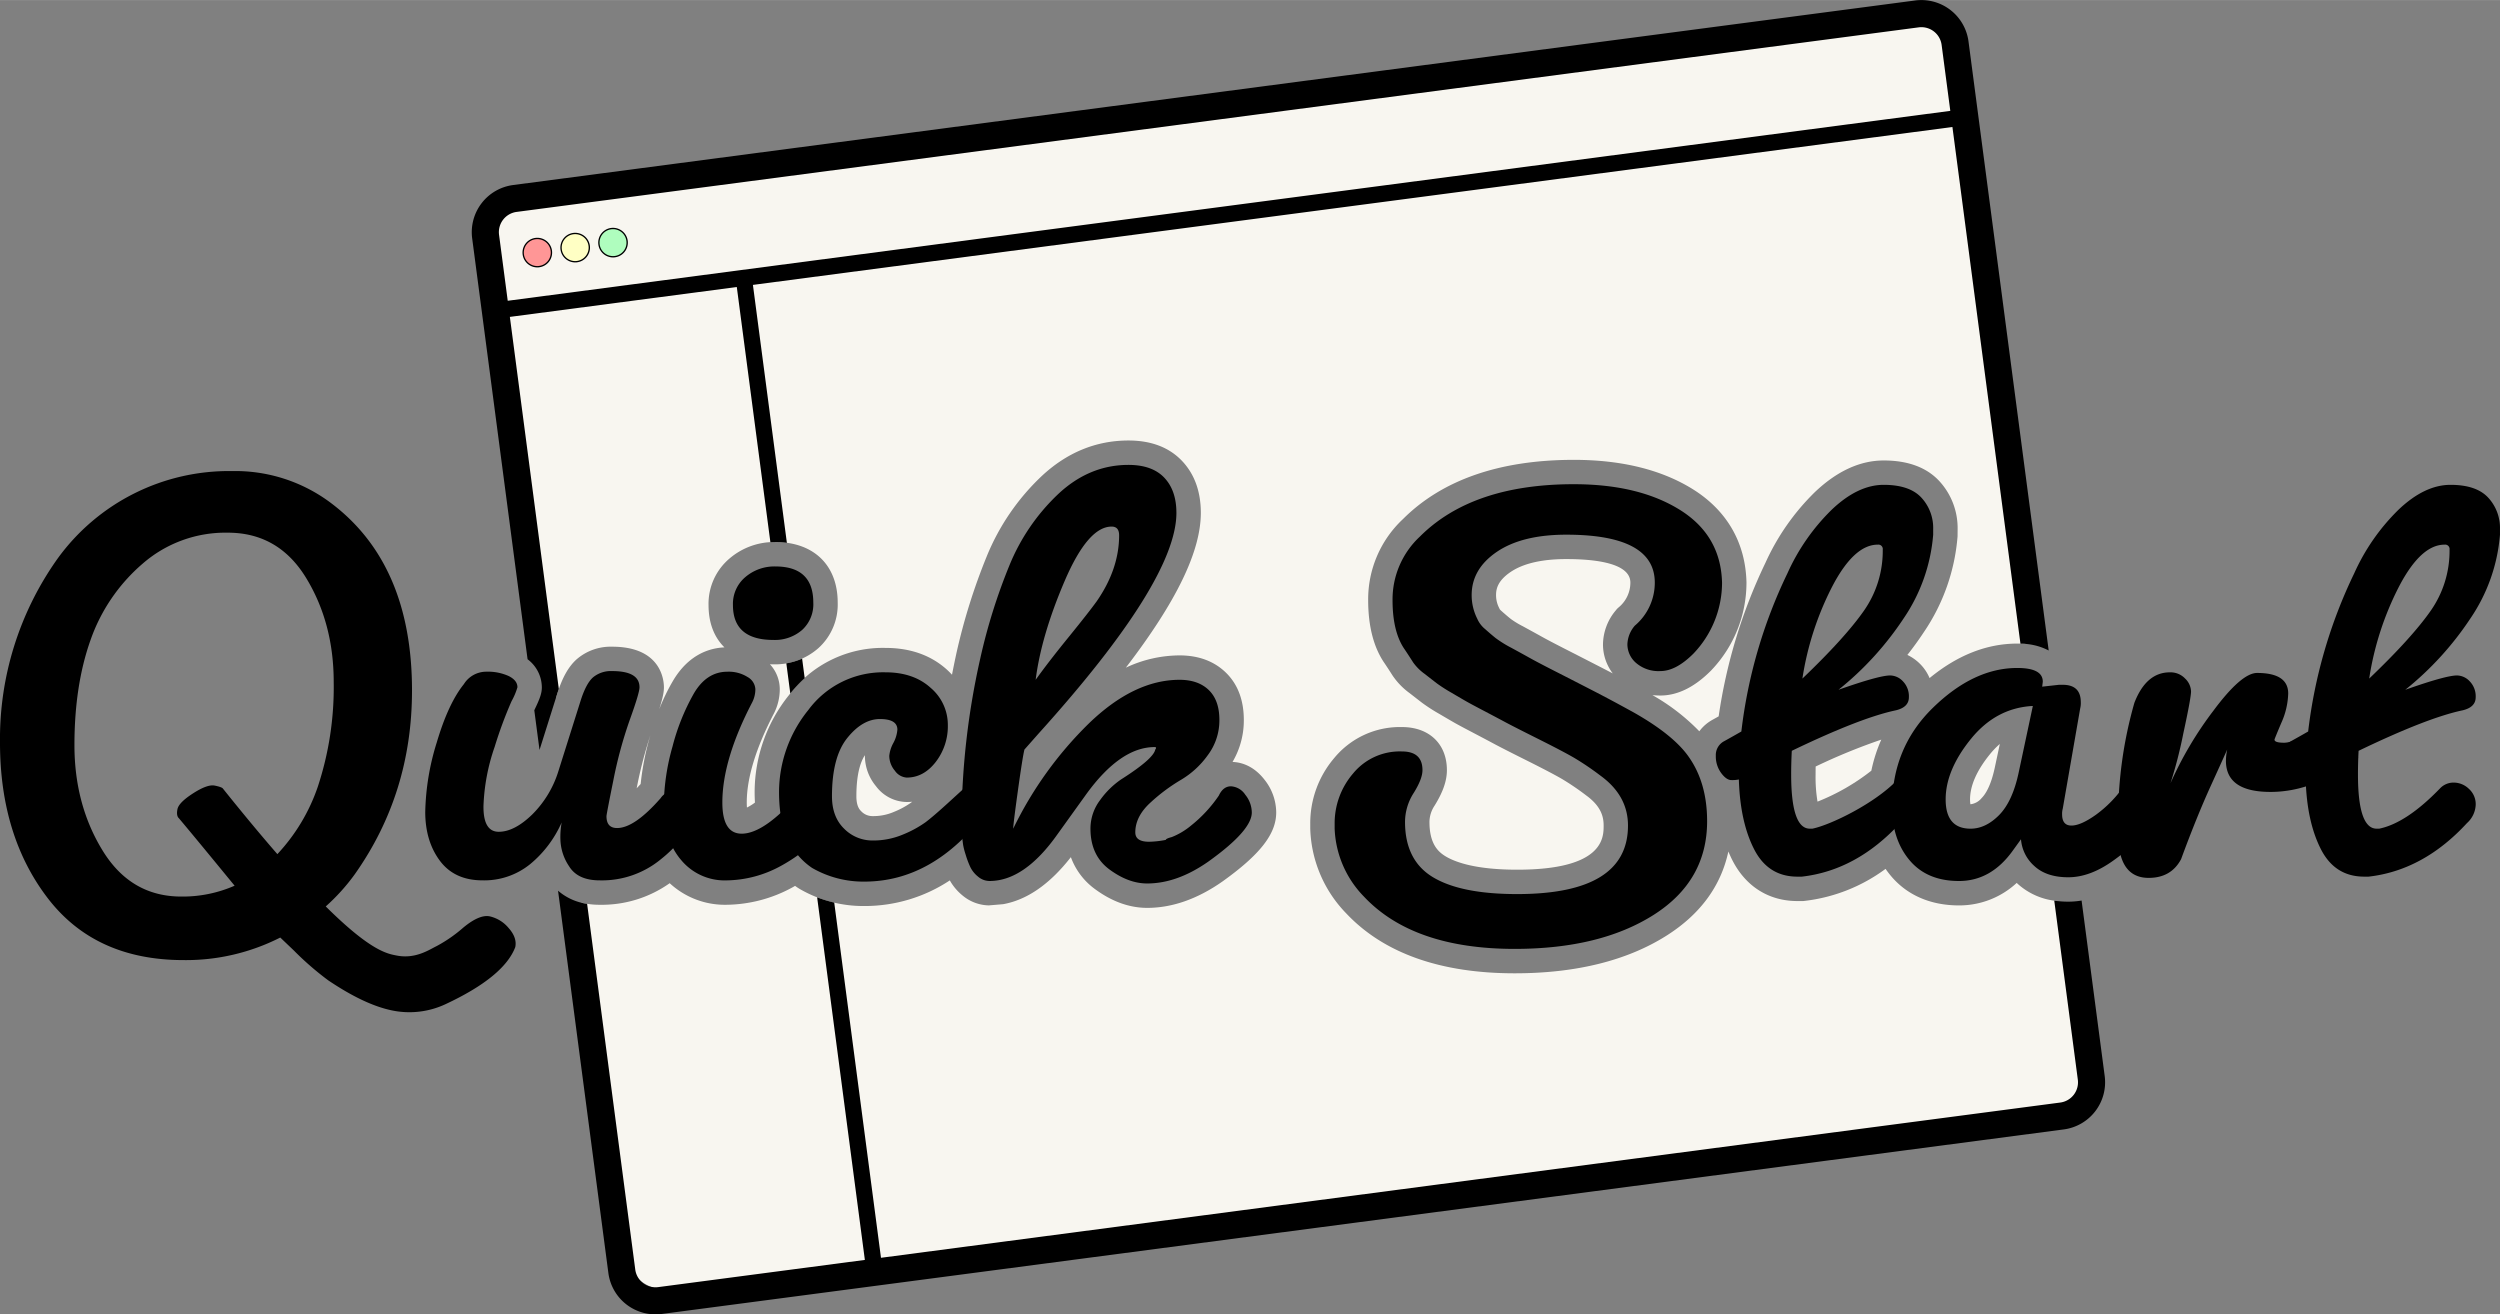 <svg xmlns="http://www.w3.org/2000/svg" width="698px" height="367px" viewBox="0 0 698.247 367.095" aria-hidden="true"><rect x="0" y="0" width="698.247" height="367.095" fill="#808080" stroke="none"/><defs><linearGradient class="cerosgradient" data-cerosgradient="true" id="CerosGradient_id4c6dff333" gradientUnits="userSpaceOnUse" x1="50%" y1="100%" x2="50%" y2="0%"><stop offset="0%" stop-color="#d1d1d1"/><stop offset="100%" stop-color="#d1d1d1"/></linearGradient><linearGradient/></defs>
  <g id="QS_Web_Color6244b34132af3" data-name="QS Web Color" transform="translate(349.124 183.547)">
    <g id="Group_66676244b34132af3" data-name="Group 6667" transform="translate(-349.124 -183.547)">
      <path id="Path_312926244b34132af3" data-name="Path 31292" d="M228.957,251.376a11.8,11.8,0,0,1-7.344-2.768,14.81,14.81,0,0,1-3.553-4.215,43.051,43.051,0,0,1-23.865,7.159,35.473,35.473,0,0,1-18.028-4.746l-.167-.1c-.392-.242-.775-.5-1.156-.778-.288.161-.571.332-.86.486a39.168,39.168,0,0,1-18.408,4.79,22.66,22.66,0,0,1-15.752-6.028,32.857,32.857,0,0,1-19.562,6.028,21.225,21.225,0,0,1-5.084-.583l12.205,97.956a11.564,11.564,0,0,0,12.906,10.046l383.1-47.733a11.564,11.564,0,0,0,10.047-12.9l-5.959-47.829a18.959,18.959,0,0,1-11.107-4.758c-.111-.1-.22-.206-.326-.309a23.613,23.613,0,0,1-16.1,6.29c-7.949,0-14.541-2.861-19.061-8.275-.522-.624-1.01-1.271-1.469-1.936a47.171,47.171,0,0,1-22.626,8.949l-.383.044h-1.6c-7.963,0-14.413-4.038-18.16-11.369-.406-.792-.778-1.624-1.136-2.47-2.073,9.635-7.834,17.515-17.239,23.477-11.042,7-25.322,10.541-42.445,10.541-20.774,0-36.609-5.638-47.067-16.759a35.4,35.4,0,0,1-10.014-23.214l-.014-.416v-1.392a28.051,28.051,0,0,1,6.708-18.36,23.765,23.765,0,0,1,18.9-8.636c7.627,0,12.557,4.724,12.557,12.034,0,2.985-1.1,6.146-3.462,9.947a8.367,8.367,0,0,0-1.41,4.492c0,6.141,2.416,8.377,4.519,9.64,2.834,1.7,8.6,3.726,19.98,3.726,24.15,0,24.15-8.952,24.15-12.322,0-2.27-.55-5.279-4.848-8.407a72.73,72.73,0,0,0-6.732-4.581c-1.913-1.116-5.178-2.832-9.706-5.1-4.76-2.376-7.837-3.945-9.406-4.792q-2.222-1.193-5.843-3.094c-2.59-1.355-4.21-2.225-5.1-2.732-.809-.46-2.229-1.29-4.244-2.475a48.569,48.569,0,0,1-4.795-3.088c-.745-.572-1.916-1.481-3.5-2.712a19.735,19.735,0,0,1-4.818-4.992c-.533-.848-1.234-1.929-2.095-3.221-3.1-4.4-4.678-10.382-4.678-17.781a30.657,30.657,0,0,1,9.708-22.619c10.965-10.966,27.043-16.555,47.732-16.555,13.293,0,24.453,2.746,33.17,8.16,9.552,5.935,14.754,14.912,15.048,25.963l0,.142v.142a35.438,35.438,0,0,1-9.846,24.388l-.153.158c-4.556,4.559-9.279,6.87-14.039,6.87a22.127,22.127,0,0,1-2.225-.111,57.929,57.929,0,0,1,13.093,10.1,11.417,11.417,0,0,1,3.651-3.193q.872-.484,1.754-.98a147.685,147.685,0,0,1,13.053-42.858,65.16,65.16,0,0,1,13.814-19.768c6.162-5.866,12.629-8.84,19.226-8.84,6.761,0,11.983,1.934,15.522,5.747a19.377,19.377,0,0,1,5.124,13.421l-.018,2.052a55.329,55.329,0,0,1-9.368,26.661q-2.181,3.308-4.649,6.429a12.792,12.792,0,0,1,3.6,2.572,12.334,12.334,0,0,1,2.6,3.9c7.769-6.393,15.991-9.638,24.5-9.638.822,0,1.593.035,2.322.1l-20.6-165.331a11.564,11.564,0,0,0-12.9-10.047L101.922,50.7A11.564,11.564,0,0,0,91.877,63.611L108.05,193.423l.32-1.015c1.449-4.672,3.229-7.821,5.593-9.877a14.528,14.528,0,0,1,9.779-3.411c13.773,0,14.469,9.444,14.469,11.337,0,1.06-.132,2.4-1.318,6.146a56.478,56.478,0,0,1,3.866-7.975c4.3-7.251,10.035-9.117,14.353-9.317-2.878-2.828-4.439-6.842-4.439-11.817a16.554,16.554,0,0,1,5.882-13.02,19.158,19.158,0,0,1,12.764-4.581c10.75,0,17.427,6.479,17.427,16.906a16.415,16.415,0,0,1-5.419,12.749,18.256,18.256,0,0,1-12.529,4.5q-.493,0-.974-.015a10.3,10.3,0,0,1,2.743,6.944,14.856,14.856,0,0,1-1.59,6.7c-5.081,9.743-7.63,18.106-7.63,24.96,0,.559.023,1.025.055,1.41a14.785,14.785,0,0,0,2.229-1.384c-.052-.968-.085-1.955-.085-2.984a43.326,43.326,0,0,1,9.611-27.058,32.611,32.611,0,0,1,26.955-13.159c6.936,0,12.722,2.058,17.192,6.12.485.441.931.9,1.368,1.365q.57-2.953,1.219-5.944a168.374,168.374,0,0,1,8.549-27.276,64.041,64.041,0,0,1,15.189-22.17c7.08-6.653,15.264-10.026,24.327-10.026,6.323,0,11.35,1.911,14.939,5.682,3.5,3.68,5.272,8.567,5.272,14.528,0,10.7-6.741,24.713-20.941,43.237a35.544,35.544,0,0,1,15-3.427c5.293,0,9.641,1.613,12.922,4.793,3.336,3.239,5.027,7.7,5.027,13.243a22.827,22.827,0,0,1-3.152,11.721c2.488.1,5.919,1.092,8.935,4.971a14.839,14.839,0,0,1,3.264,9.143c0,5.994-4.5,11.763-15.033,19.29-6.991,4.893-14.042,7.357-21.01,7.357-4.951,0-9.853-1.764-14.569-5.245a19.155,19.155,0,0,1-6.738-8.925c-5.873,7.531-12.223,11.942-18.929,13.14" transform="translate(47.222 1.482)" fill="#f8f6f0"/>
      <g id="Group_66626244b34132af3" data-name="Group 6662" transform="translate(0 129.833)">
        <path id="Path_312936244b34132af3" data-name="Path 31293" d="M78.424,163.067a69.217,69.217,0,0,1,3.22-19.4Q84.861,132.8,89.21,127.4a7.366,7.366,0,0,1,6.264-3.48,14.066,14.066,0,0,1,6.264,1.218q2.433,1.22,2.435,3.132a19.08,19.08,0,0,1-1.654,3.915,116.5,116.5,0,0,0-4.7,12.7,56.154,56.154,0,0,0-3.132,16.527q-.089,7.222,4.263,7.22t9.306-4.784a29.27,29.27,0,0,0,7.394-12.264l6.09-19.311q1.563-5.043,3.565-6.785a7.811,7.811,0,0,1,5.307-1.74q7.653,0,7.654,4.524,0,1.565-2.7,9.046a120.159,120.159,0,0,0-4.609,16.962q-1.917,9.484-1.914,10,0,3.308,2.958,3.306,4.868,0,12.176-8.351a4.31,4.31,0,0,1,3.22-1.914q1.652,0,4.174,2.175t2.871,4.089A36.156,36.156,0,0,1,144.358,176.2a25.865,25.865,0,0,1-17.221,6q-6.093,0-8.525-3.915a14.081,14.081,0,0,1-2.435-7.394,22.867,22.867,0,0,1,.348-4.871,31.626,31.626,0,0,1-8.7,11.569,20.329,20.329,0,0,1-13.4,4.61q-7.831,0-11.917-5.481T78.424,163.067Z" transform="translate(40.347 -66.167)"/>
        <path id="Path_312946244b34132af3" data-name="Path 31294" d="M122.419,171.083a62.076,62.076,0,0,1,2.437-16.353,60.435,60.435,0,0,1,6-14.875q3.564-6,9.306-6a9.879,9.879,0,0,1,5.654,1.48,4.156,4.156,0,0,1,2.175,3.392,8.07,8.07,0,0,1-.869,3.653q-8.351,16.009-8.351,28.009,0,8.7,5.393,8.7,6.434,0,16.353-11.483a4.958,4.958,0,0,1,4.174-2.087c1.742,0,1.377,1.078,2.653,2.3s0,2.8,0,4.368,3.029,2.615,1.524,4.468a46.4,46.4,0,0,1-13.83,11.483,32.266,32.266,0,0,1-15.224,4,15.772,15.772,0,0,1-12.525-5.654Q122.418,180.827,122.419,171.083Zm19.311-55.845a9.763,9.763,0,0,1,3.479-7.828,12.471,12.471,0,0,1,8.351-2.958q10.609,0,10.612,10.091a9.712,9.712,0,0,1-3.13,7.654,11.6,11.6,0,0,1-8,2.784Q141.728,124.981,141.73,115.238Z" transform="translate(62.982 -76.095)"/>
        <path id="Path_312956244b34132af3" data-name="Path 31295" d="M174.461,147.292a9.244,9.244,0,0,1,1.131-3.567,9.359,9.359,0,0,0,1.131-3.741q0-2.956-4.872-2.958t-9.134,5.307q-4.264,5.309-4.262,16.266,0,5.743,3.392,9.048a11.088,11.088,0,0,0,8,3.3,21.335,21.335,0,0,0,8.611-1.74,30.47,30.47,0,0,0,6.176-3.391q2.174-1.652,6.09-5.22t5.045-4.61a3.73,3.73,0,0,1,2.609-1.043,3.408,3.408,0,0,1,2.7,1.652,5.683,5.683,0,0,1,1.218,3.392,5.8,5.8,0,0,1-.869,3.132q-14.614,19.31-33.924,19.311a28.621,28.621,0,0,1-14.613-3.829,19.052,19.052,0,0,1-6.435-7.394q-2.785-5.13-2.785-13.83a36.5,36.5,0,0,1,8.178-22.876,25.983,25.983,0,0,1,21.571-10.526q7.828,0,12.613,4.35a13.541,13.541,0,0,1,4.784,10.351,16.331,16.331,0,0,1-3.392,10.351q-3.392,4.35-8.089,4.348a4.356,4.356,0,0,1-3.306-1.913A6.455,6.455,0,0,1,174.461,147.292Z" transform="translate(73.915 -66.048)"/>
        <path id="Path_312966244b34132af3" data-name="Path 31296" d="M213.336,187.327a13.168,13.168,0,0,1,2.7-8,23.618,23.618,0,0,1,5.828-5.741q9.044-5.741,9.568-8.351c.347-.462.288-.7-.174-.7q-9.571,0-19.137,13.221-4.005,5.568-8,11.133-9.223,13.049-18.963,13.049a4.972,4.972,0,0,1-3.218-1.218,7.789,7.789,0,0,1-2.175-2.7,25.49,25.49,0,0,1-1.3-3.479,19.714,19.714,0,0,1-.7-2.7q-.091-.693-.26-2a47.6,47.6,0,0,1-.174-5.131,211.987,211.987,0,0,1,5.219-44.885,160.615,160.615,0,0,1,8.177-26.1A56.983,56.983,0,0,1,204.289,93.9q8.7-8.174,19.659-8.177,6.611,0,10,3.567t3.392,9.829q0,18.964-38.448,61.585l-4,4.524q-.52,2.088-1.825,11.483t-1.305,10.612a105.25,105.25,0,0,1,21.138-29.4q12.61-12.176,25.313-12.178,5.218,0,8.175,2.87t2.958,8.351a16.2,16.2,0,0,1-3.306,9.915,24.581,24.581,0,0,1-7.394,6.785,50.006,50.006,0,0,0-8.436,6.264q-4.353,3.914-4.351,8.437,0,2.61,3.829,2.609a26.207,26.207,0,0,0,4.7-.522c0-.232.55-.491,1.654-.783a19.73,19.73,0,0,0,5.393-3.218,37.975,37.975,0,0,0,7.741-8.349q1.215-2.61,3.392-2.611a5.124,5.124,0,0,1,4,2.349,7.956,7.956,0,0,1,1.828,4.958q0,5.048-12.178,13.744-8.7,6.09-17.05,6.088-5.22,0-10.524-3.913T213.336,187.327Zm5.916-84.375q-6.615,0-13.135,15.222t-8.089,27.574q3.476-4.868,9.132-11.831t7.915-10.089q6.265-9.044,6.264-18.44Q221.339,102.952,219.252,102.952Z" transform="translate(91.23 -85.728)"/>
        <path id="Path_312976244b34132af3" data-name="Path 31297" d="M297.1,203.761q30.964,0,30.967-19.137,0-8.351-7.654-13.917a78.322,78.322,0,0,0-7.307-4.958q-3.13-1.826-10.089-5.307t-9.222-4.7q-2.263-1.215-5.916-3.132T283.012,150q-1.22-.693-4.175-2.435a43.926,43.926,0,0,1-4.089-2.609q-1.134-.868-3.479-2.7a13.744,13.744,0,0,1-3.218-3.218q-.875-1.39-2.263-3.479-3.482-4.868-3.479-13.918a23.976,23.976,0,0,1,7.654-17.745q14.614-14.612,42.97-14.613,18.09,0,29.575,7.133t11.83,20.355a28.689,28.689,0,0,1-8,19.832q-4.873,4.873-9.22,4.871a9.586,9.586,0,0,1-6.785-2.261A6.924,6.924,0,0,1,327.9,134a8.357,8.357,0,0,1,2.088-5.219,15.678,15.678,0,0,0,5.566-12q0-13.394-24.7-13.4-12.354,0-19.4,4.784t-7.047,12.09a14.585,14.585,0,0,0,1.566,6.611,7.621,7.621,0,0,0,2.175,2.871q1.652,1.479,2.958,2.522a31.524,31.524,0,0,0,4.348,2.7q3.044,1.656,5.219,2.87t6.785,3.567q4.609,2.349,10.526,5.393t12.178,6.524q10.609,6.09,14.787,12,5.218,7.306,5.219,18.092,0,16.7-14.96,26.182t-38.795,9.482q-28.36,0-42.1-14.613a28.714,28.714,0,0,1-8.177-18.963V184.1a21.311,21.311,0,0,1,5.133-14,16.858,16.858,0,0,1,13.656-6.176q5.741,0,5.741,5.219,0,2.438-2.435,6.35a15.089,15.089,0,0,0-2.437,8.089q0,10.788,7.83,15.484T297.1,203.761Z" transform="translate(126.628 -83.896)"/>
        <path id="Path_312986244b34132af3" data-name="Path 31298" d="M320.778,171.866q-1.393,0-2.87-2a7.81,7.81,0,0,1-1.478-4.784,4.358,4.358,0,0,1,2.347-4.089q2.349-1.3,4.784-2.7a138.747,138.747,0,0,1,12.875-44.188,58.212,58.212,0,0,1,12.352-17.745q7.306-6.956,14.525-6.959t10.526,3.567a12.457,12.457,0,0,1,3.3,8.785v1.566a48.378,48.378,0,0,1-8.263,23.4,87.069,87.069,0,0,1-18.18,19.92q11.309-4,14.439-4a4.992,4.992,0,0,1,3.567,1.652,6,6,0,0,1,1.652,4.436q0,2.785-3.653,3.653-9.916,2.088-29.052,11.309-.175,3.48-.174,6.611,0,15.134,5.219,15.136h.7c5.1-1.045,17.338-7,23.6-13.492a5.209,5.209,0,0,1,3.829-1.566,6.1,6.1,0,0,1,4.175,1.74c1.274,1.16-4.64,4.822-4.64,6.62a7.231,7.231,0,0,1-2.435,5.133q-12.179,13.224-27.486,14.962H339.22q-8.18,0-12.092-7.656t-4.262-19.484A9.254,9.254,0,0,1,320.778,171.866Zm40.883-65.76q-6.615,0-12.7,11.655a83.846,83.846,0,0,0-8.349,25.748q11.827-11.306,17.135-18.876a29.134,29.134,0,0,0,5.307-17.135A1.231,1.231,0,0,0,361.661,106.106Z" transform="translate(162.796 -83.837)"/>
        <path id="Path_312996244b34132af3" data-name="Path 31299" d="M390.862,128.395l4.7-.521H396.6q5.043,0,5.045,4.871a6.2,6.2,0,0,1-.173,1.74L396.6,162.493a5.255,5.255,0,0,0-.174,1.566q0,3.13,2.609,3.13t6.873-3.044a33.58,33.58,0,0,0,7.741-7.916,5.517,5.517,0,0,1,3.829-1.913q1.911,0,3.3,3.044a13.125,13.125,0,0,1,1.392,5.307,12.2,12.2,0,0,1-.523,3.827,50.549,50.549,0,0,1-10.872,10.438q-6.524,4.7-12.613,4.7t-9.481-3.132a11.1,11.1,0,0,1-3.741-7.482l-2.261,3.132q-6.093,8.526-15.049,8.525t-13.83-5.828q-4.871-5.829-4.871-14.875,0-16.525,11.395-27.66T383.9,123.176q7.131,0,7.132,3.827Zm-20.006,39.666q4.175,0,7.916-3.741t5.479-11.743l4-18.789q-10.266.522-17.309,9.22T363.9,159.884Q363.9,168.062,370.856,168.061Z" transform="translate(179.52 -66.462)"/>
        <path id="Path_313006244b34132af3" data-name="Path 31300" d="M421.077,145.552q-.52,1.218-4.522,10T408.2,176.17q-2.783,5.22-9.044,5.219-8.528,0-8.525-12.351v-3.48a117.246,117.246,0,0,1,4.524-33.054q3.3-8.523,9.915-8.525a5.628,5.628,0,0,1,4.263,1.74,5.2,5.2,0,0,1,1.651,3.567q0,1.826-2.173,11.83a124.719,124.719,0,0,1-3.567,13.83,101.207,101.207,0,0,1,12-20.267q7.828-10.525,12.178-10.526,8.7,0,8.7,5.741a21.277,21.277,0,0,1-1.914,8.177q-1.917,4.525-1.914,4.7,0,.872,2.7.871t14.351-4.7h.176q1.735,0,4.174,2.958c1.622,1.973.753,3.673.753,4.946,0,.582,1.508.854,1.162.968q-12,9.571-24.444,9.568t-12.437-8.7A16.047,16.047,0,0,1,421.077,145.552Z" transform="translate(200.972 -66.048)"/>
        <path id="Path_313016244b34132af3" data-name="Path 31301" d="M425.307,171.866q-1.395,0-2.87-2a7.811,7.811,0,0,1-1.48-4.784,4.357,4.357,0,0,1,2.349-4.089q2.347-1.3,4.784-2.7a138.744,138.744,0,0,1,12.873-44.188,58.237,58.237,0,0,1,12.352-17.745q7.308-6.956,14.525-6.959t10.527,3.567a12.457,12.457,0,0,1,3.3,8.785v1.566a48.393,48.393,0,0,1-8.263,23.4,87.043,87.043,0,0,1-18.181,19.92q11.309-4,14.441-4a4.989,4.989,0,0,1,3.565,1.652,6,6,0,0,1,1.654,4.436q0,2.785-3.654,3.653-9.916,2.088-29.051,11.309-.177,3.48-.174,6.611,0,15.134,5.219,15.136h.7q7.653-1.568,17.05-11.309a5.2,5.2,0,0,1,3.827-1.566,6.111,6.111,0,0,1,4.175,1.74,5.736,5.736,0,0,1,1.913,4.436,7.236,7.236,0,0,1-2.435,5.133q-12.179,13.224-27.488,14.962h-1.218q-8.178,0-12.092-7.656t-4.26-19.484A9.255,9.255,0,0,1,425.307,171.866Zm40.883-65.76q-6.615,0-12.7,11.655a83.808,83.808,0,0,0-8.351,25.748q11.829-11.306,17.136-18.876a29.134,29.134,0,0,0,5.307-17.135A1.231,1.231,0,0,0,466.191,106.106Z" transform="translate(216.574 -83.837)"/>
        <path id="Path_313026244b34132af3" data-name="Path 31302" d="M142.069,214.5a9.639,9.639,0,0,0-5.279-3.27q-2.9-.591-7.41,3.156a39.581,39.581,0,0,1-7.451,5.161c-1.961.94-5.816,3.633-11.018,2.647-2.69-.509-7.3-1.192-19.929-13.736a55.478,55.478,0,0,0,8.14-9.031q15.95-22.585,15.952-51.264,0-35.309-22.585-52.339a44.44,44.44,0,0,0-27.6-8.961,59.071,59.071,0,0,0-48.753,24.376A86.818,86.818,0,0,0,0,162.684q0,25.993,13.264,43.376t38,17.386a58.149,58.149,0,0,0,27.015-6.3l3.8,3.623a82.436,82.436,0,0,0,9.64,8.363q10.136,6.817,17.777,8.374a23.8,23.8,0,0,0,14.892-1.727q16.372-7.644,19.528-15.966Q144.451,217.179,142.069,214.5Zm-91.434-8.8q-14.073,0-21.957-12.817T20.791,163.4q0-16.67,4.481-29.307a49.715,49.715,0,0,1,14.519-21.33,35.221,35.221,0,0,1,23.838-8.693q14.157,0,21.869,12.637t7.707,29.126a88.613,88.613,0,0,1-4.481,29.307,52.2,52.2,0,0,1-11.256,18.711C73.031,188.746,68,182.708,62.26,175.539q-.282-.423-2.3-.834t-6.019,2.16q-4,2.569-4.374,4.415t.4,2.549Q54.234,188.9,62.516,199c1.063,1.3,2.057,2.506,3.012,3.668A36.135,36.135,0,0,1,50.635,205.7Z" transform="translate(0 -85.143)"/>
      </g>
      <path id="Path_313036244b34132af3" data-name="Path 31303" d="M120.86,136.916c.124-.459.259-.9.389-1.349a118.614,118.614,0,0,0-3.664,13.983q-.089.441-.173.856c.353-.368.728-.778,1.116-1.21A75.384,75.384,0,0,1,120.86,136.916Z" transform="translate(60.406 69.746)" fill="#f8f6f0"/>
      <path id="Path_313046244b34132af3" data-name="Path 31304" d="M162.513,156.273a14.494,14.494,0,0,0,5.894-1.175,23.509,23.509,0,0,0,4.766-2.566c.112-.085.23-.176.351-.271-.535.05-1.046.071-1.53.071a10.882,10.882,0,0,1-8.584-4.416,13.314,13.314,0,0,1-3.1-8.487c0-.055,0-.109,0-.164-1.162,1.749-2.376,5.1-2.376,11.471,0,2.57.76,3.607,1.333,4.165A4.315,4.315,0,0,0,162.513,156.273Z" transform="translate(81.253 71.648)" fill="#f8f6f0"/>
      <path id="Path_313056244b34132af3" data-name="Path 31305" d="M368.843,140.089c-3.667,4.528-5.528,8.763-5.528,12.585a8.107,8.107,0,0,0,.1,1.362,4.766,4.766,0,0,0,3.144-1.746c1.059-1.059,2.552-3.373,3.638-8.371l1.433-6.729A22.079,22.079,0,0,0,368.843,140.089Z" transform="translate(186.918 70.581)" fill="#f8f6f0"/>
      <path id="Path_313066244b34132af3" data-name="Path 31306" d="M334.829,146.127a41.791,41.791,0,0,0,.539,7.58A60.115,60.115,0,0,0,350.4,145.07a43.173,43.173,0,0,1,2.781-8.681,167.4,167.4,0,0,0-18.331,7.509Q334.829,145.036,334.829,146.127Z" transform="translate(172.262 70.169)" fill="#f8f6f0"/>
      <path id="Path_313076244b34132af3" data-name="Path 31307" d="M295.529,103.094c-6.8,0-12.043,1.215-15.567,3.607-3.6,2.443-4.06,4.731-4.06,6.452a7.772,7.772,0,0,0,.847,3.561l.2.418a4.323,4.323,0,0,0,.418.416c1,.9,1.9,1.663,2.676,2.285a25.03,25.03,0,0,0,3.342,2.029q3.094,1.683,5.292,2.909c1.342.753,3.544,1.91,6.559,3.448q4.616,2.351,10.547,5.4,1.352.7,2.72,1.415a13.358,13.358,0,0,1-2.735-8.139,15.006,15.006,0,0,1,3.582-9.478l.341-.426.4-.367a8.965,8.965,0,0,0,3.327-6.954C313.418,104.236,303.69,103.094,295.529,103.094Z" transform="translate(141.945 53.039)" fill="#f8f6f0"/>
      <path id="Path_313086244b34132af3" data-name="Path 31308" d="M146.124,131.2a37.175,37.175,0,0,1,4.016-4.3l-.718-5.449a18.256,18.256,0,0,1-4.409,1.319Z" transform="translate(74.607 62.481)"/>
      <path id="Path_313096244b34132af3" data-name="Path 31309" d="M106.575,191.94c0,1.7-.542,3.165-2.108,6.415l1.46,11.092,4.9-15.555c.159-.513.324-1,.491-1.477L97.643,88.491l63.384-8.343,9.382,71.282c.454-.027.907-.055,1.372-.055a24.1,24.1,0,0,1,3.233.227l-9.484-72.047,335.018-44.1,19,144.315a17.047,17.047,0,0,1,7.888,1.892L505.039,11.539A13.283,13.283,0,0,0,490.152.115L98.54,51.663A13.285,13.285,0,0,0,87.116,66.551l15.475,117.561A9.869,9.869,0,0,1,106.575,191.94ZM94.625,65.562a5.7,5.7,0,0,1,4.9-6.391L491.141,7.622a5.7,5.7,0,0,1,6.39,4.9l2.426,18.425L97.049,83.987Z" transform="translate(44.76 0)"/>
      <path id="Path_313106244b34132af3" data-name="Path 31310" d="M520.805,167.028l6.582,50a5.7,5.7,0,0,1-4.9,6.391L193.112,266.777l-13.059-99.209a34.909,34.909,0,0,1-4.777-1.472l13.332,101.275-57.736,7.6a5.7,5.7,0,0,1-6.391-4.9L111.033,167.912a15.573,15.573,0,0,1-8.119-3.662l14.059,106.8a13.282,13.282,0,0,0,14.886,11.424l391.612-51.548a13.284,13.284,0,0,0,11.424-14.887L528.438,167a22.942,22.942,0,0,1-3.7.315A26.939,26.939,0,0,1,520.805,167.028Z" transform="translate(52.947 84.503)"/>
      <g id="Group_66646244b34132af3" data-name="Group 6664" transform="translate(145.937 66.394)">
        <path id="Path_313116244b34132af3" data-name="Path 31311" d="M100.43,51.863A3.948,3.948,0,0,1,99.919,44a4.068,4.068,0,0,1,.521-.035,3.949,3.949,0,0,1,.51,7.863,4.044,4.044,0,0,1-.519.035Z" transform="translate(-96.297 -43.776)" fill="#ff9696"/>
        <g id="Group_66636244b34132af3" data-name="Group 6663">
          <path id="Path_313126244b34132af3" data-name="Path 31312" d="M100.5,44.219a3.759,3.759,0,0,1,.485,7.486,3.66,3.66,0,0,1-.5.033,3.76,3.76,0,0,1-.485-7.488,3.92,3.92,0,0,1,.5-.032m0-.379a4.138,4.138,0,1,0,4.1,3.6,4.155,4.155,0,0,0-4.1-3.6Z" transform="translate(-96.361 -43.84)"/>
        </g>
      </g>
      <g id="Group_66656244b34132af3" data-name="Group 6665" transform="translate(156.51 65.002)">
        <path id="Path_313136244b34132af3" data-name="Path 31313" d="M107.411,50.944a3.948,3.948,0,0,1-.51-7.863,4.073,4.073,0,0,1,.522-.035,3.949,3.949,0,0,1,3.126,6.353,3.911,3.911,0,0,1-2.617,1.51,4.044,4.044,0,0,1-.519.035Z" transform="translate(-103.278 -42.857)" fill="#ffffc4"/>
        <path id="Path_313146244b34132af3" data-name="Path 31314" d="M107.485,43.3a3.759,3.759,0,0,1,.486,7.486,3.681,3.681,0,0,1-.5.033,3.76,3.76,0,0,1-.485-7.488,3.92,3.92,0,0,1,.5-.032m0-.379a4.138,4.138,0,1,0,4.1,3.6,4.155,4.155,0,0,0-4.1-3.6Z" transform="translate(-103.342 -42.921)"/>
      </g>
      <g id="Group_66666244b34132af3" data-name="Group 6666" transform="translate(167.082 63.611)">
        <path id="Path_313156244b34132af3" data-name="Path 31315" d="M114.393,50.025a3.949,3.949,0,0,1-.512-7.863,4.072,4.072,0,0,1,.522-.035,3.948,3.948,0,0,1,.51,7.863,3.794,3.794,0,0,1-.521.035Z" transform="translate(-110.259 -41.938)" fill="#affdbe"/>
        <path id="Path_313166244b34132af3" data-name="Path 31316" d="M114.466,42.381a3.76,3.76,0,0,1,2.977,6.049,3.728,3.728,0,0,1-2.491,1.437,3.666,3.666,0,0,1-.5.033,3.759,3.759,0,0,1-.485-7.486,3.66,3.66,0,0,1,.5-.033m0-.379a4.138,4.138,0,1,0,4.1,3.6,4.155,4.155,0,0,0-4.1-3.6Z" transform="translate(-110.323 -42.002)"/>
      </g>
    </g>
  </g>
</svg>